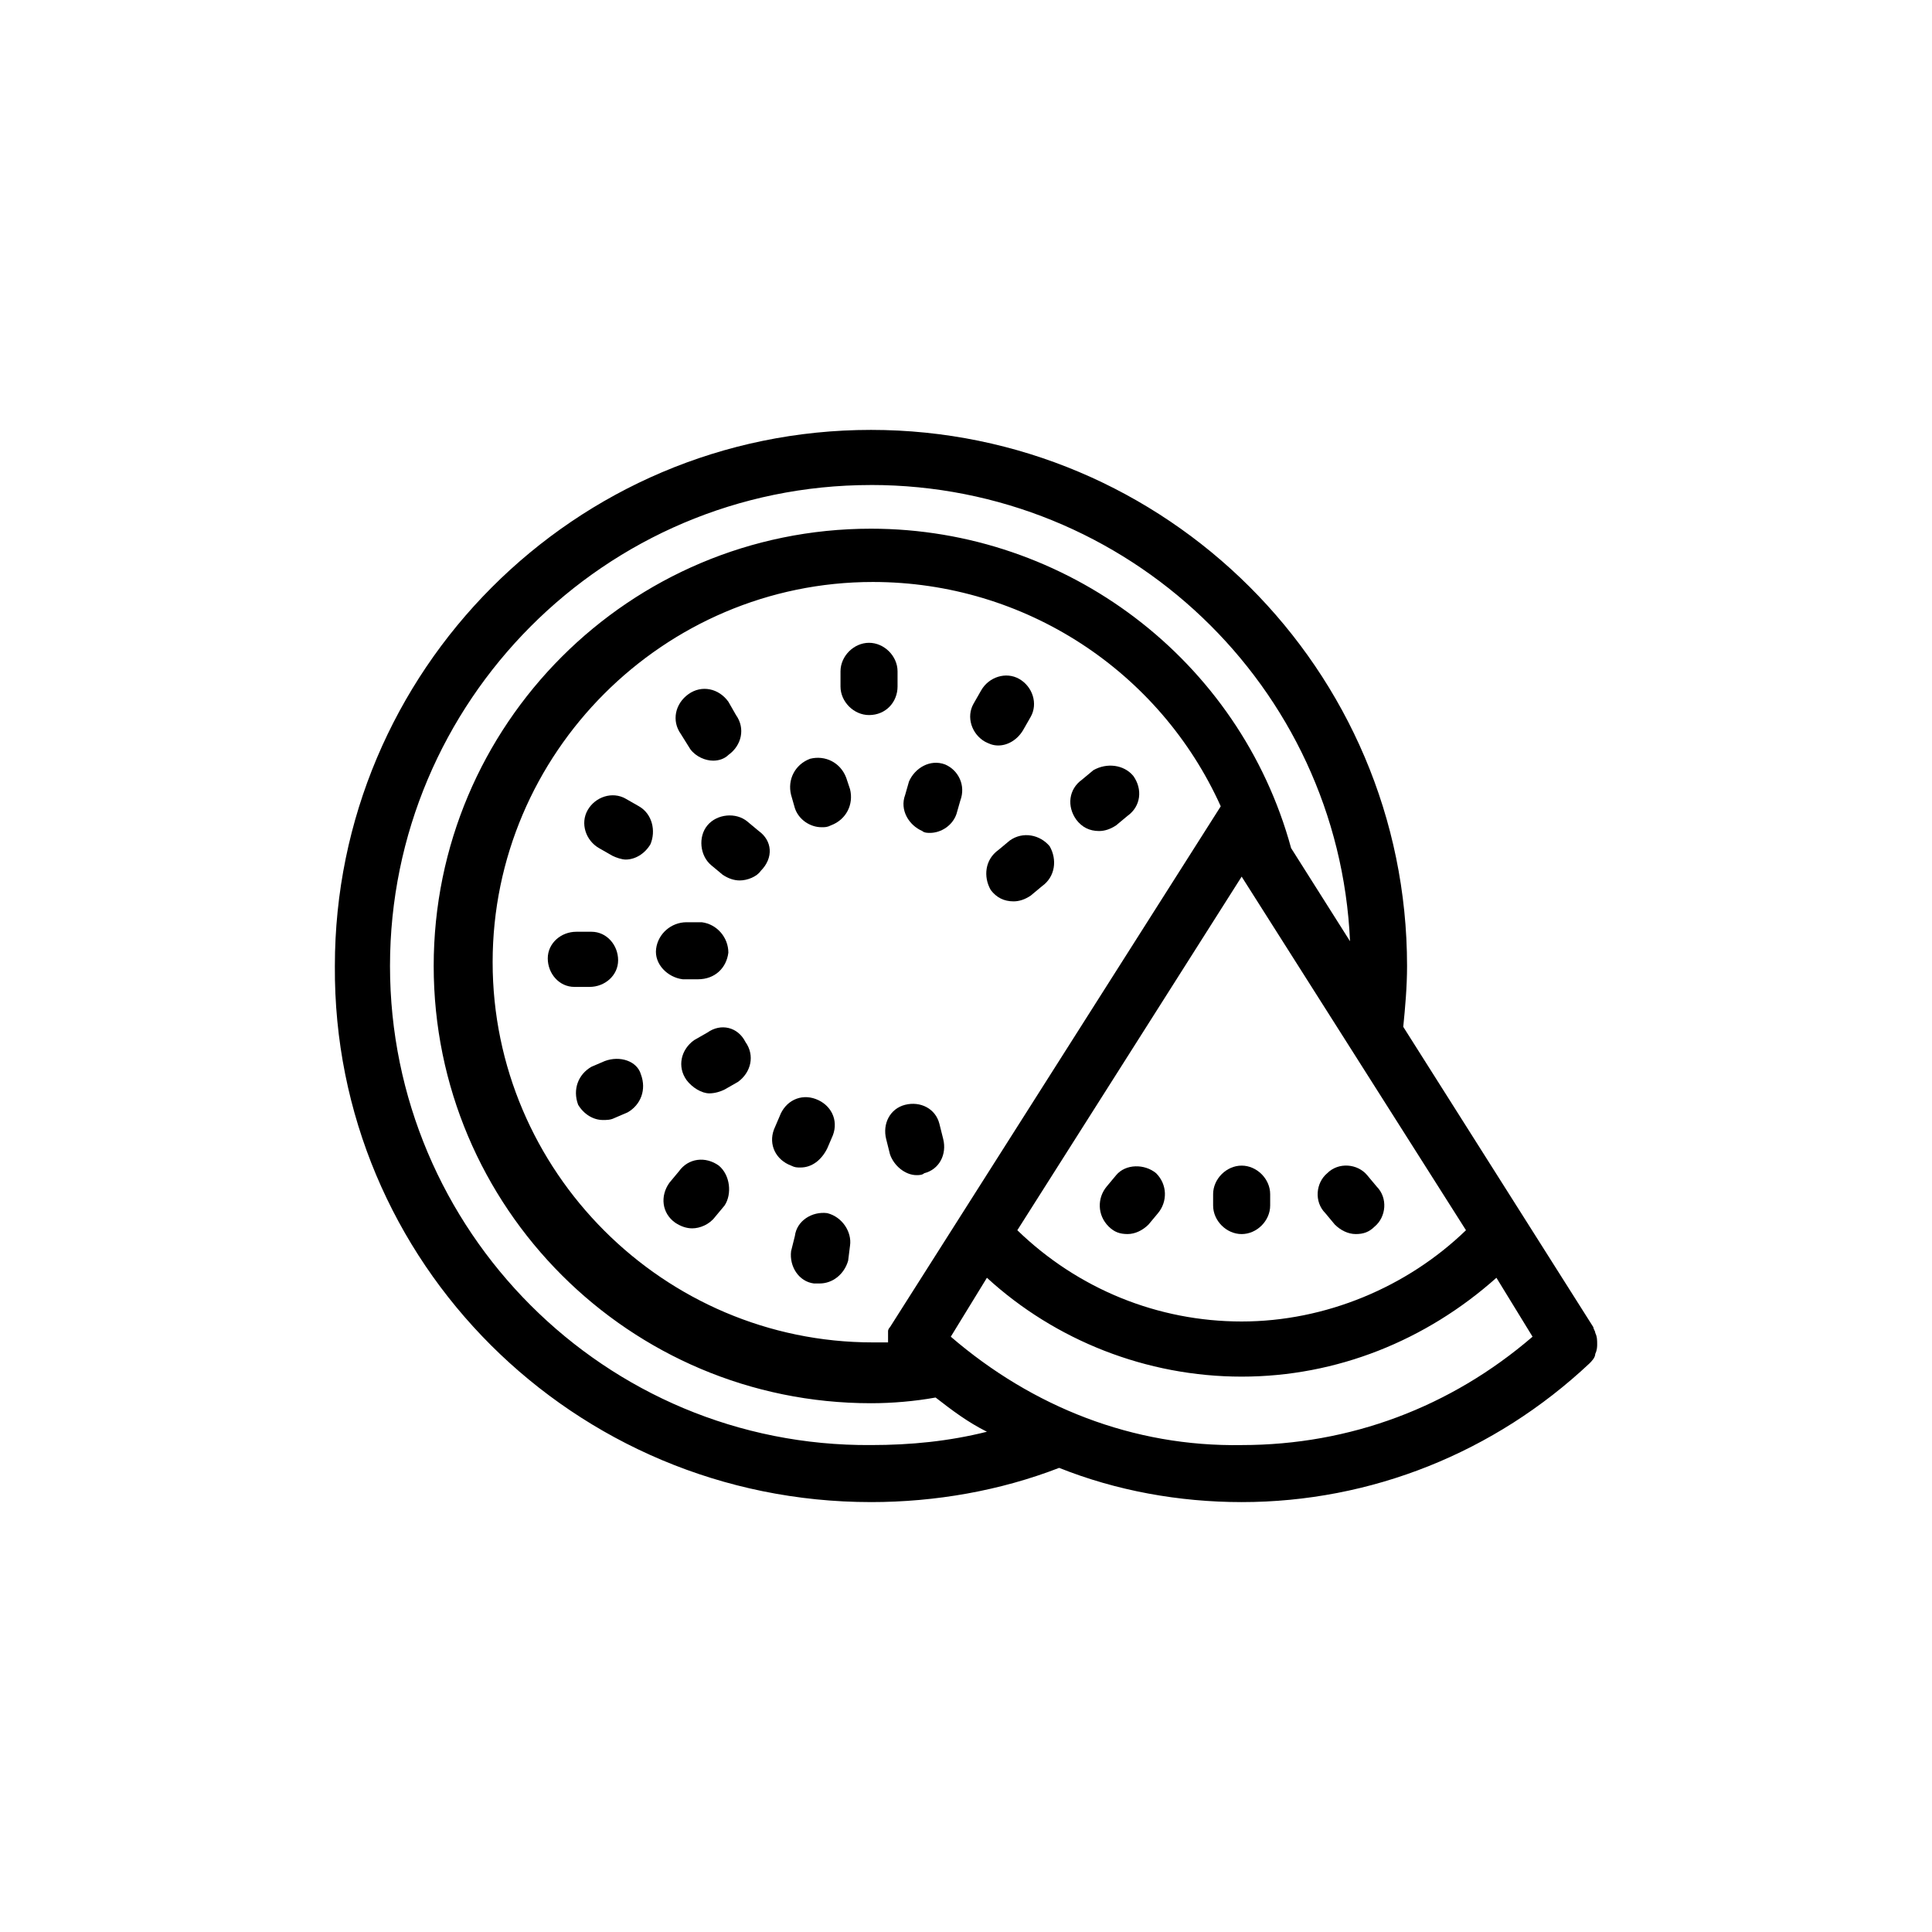 <?xml version="1.0" encoding="UTF-8"?>
<!-- Uploaded to: SVG Repo, www.svgrepo.com, Generator: SVG Repo Mixer Tools -->
<svg fill="#000000" width="800px" height="800px" version="1.1" viewBox="144 144 512 512" xmlns="http://www.w3.org/2000/svg">
 <g>
  <path d="m374.81 542.07c17.129 0 34.258-3.023 49.879-9.07 15.113 6.047 31.738 9.07 48.367 9.07 34.258 0 67.008-13.098 92.195-36.777 0.504-0.504 1.512-1.512 1.512-2.519 0.504-1.008 0.504-2.016 0.504-2.519 0-1.008 0-2.016-0.504-3.023 0-0.504-0.504-1.008-0.504-1.512l-50.383-79.602c0.504-5.039 1.008-10.578 1.008-16.121 0-78.594-63.984-142.07-142.07-142.07-78.594 0-142.07 63.984-142.07 142.07-0.504 78.594 63.48 142.07 142.07 142.07zm21.16-43.832 9.574-15.617c18.137 16.625 42.32 26.199 67.512 26.199 25.191 0 48.871-9.574 67.512-26.199l9.574 15.617c-21.664 18.641-48.367 28.719-77.082 28.719-28.727 0.5-55.426-10.078-77.09-28.719zm136.53-28.215c-15.617 15.113-37.281 24.184-59.449 24.184s-43.328-8.566-59.449-24.184l59.449-93.707zm-152.65 25.695v0c-0.504 0.504-0.504 1.008-0.504 1.008v0.504 0.504 1.008 0.504 0.504h-4.031c-55.418 0-100.76-45.344-100.76-100.76 0-55.418 45.344-100.76 100.76-100.76 40.305 0 76.074 23.68 92.195 59.449zm-5.039-223.19c68.016 0 123.94 53.402 126.96 120.91l-15.617-24.688c-13.605-49.875-59.453-84.641-111.34-84.641-63.984 0-115.88 51.891-115.88 115.88s51.891 115.88 115.88 115.88c5.543 0 11.586-0.504 17.129-1.512 4.535 3.527 8.566 6.551 13.602 9.07-10.078 2.519-20.152 3.527-30.73 3.527-70.535 0.504-127.46-56.93-127.46-126.96 0-70.031 56.93-127.46 127.46-127.46z"/>
  <path d="m465.49 460.46v3.023c0 4.031 3.527 7.559 7.559 7.559s7.559-3.527 7.559-7.559v-3.023c0-4.031-3.527-7.559-7.559-7.559s-7.559 3.527-7.559 7.559z"/>
  <path d="m439.8 455.42-2.519 3.023c-2.519 3.023-2.519 7.559 0.504 10.578 1.512 1.512 3.023 2.016 5.039 2.016s4.031-1.008 5.543-2.519l2.519-3.023c2.519-3.023 2.519-7.559-0.504-10.578-3.027-2.519-8.062-2.519-10.582 0.504z"/>
  <path d="m497.74 468.52c1.512 1.512 3.527 2.519 5.543 2.519s3.527-0.504 5.039-2.016c3.023-2.519 3.527-7.559 0.504-10.578l-2.523-3.023c-2.519-3.023-7.559-3.527-10.578-0.504-3.023 2.519-3.527 7.559-0.504 10.578z"/>
  <path d="m381.86 325.94v-4.031c0-4.031-3.527-7.559-7.559-7.559s-7.559 3.527-7.559 7.559v4.031c0 4.031 3.527 7.559 7.559 7.559 4.535 0 7.559-3.527 7.559-7.559z"/>
  <path d="m368.26 350.12c-1.512-4.031-5.543-6.047-9.574-5.039-4.031 1.512-6.047 5.543-5.039 9.574l1.008 3.527c1.008 3.023 4.031 5.039 7.055 5.039 1.008 0 1.512 0 2.519-0.504 4.031-1.512 6.047-5.543 5.039-9.574z"/>
  <path d="m394.46 346.59c-4.031-1.512-8.062 1.008-9.574 4.535l-1.008 3.527c-1.512 4.031 1.008 8.062 4.535 9.574 0.504 0.5 1.512 0.5 2.016 0.5 3.023 0 6.047-2.016 7.055-5.039l1.008-3.527c1.512-4.027-0.504-8.059-4.031-9.57z"/>
  <path d="m411.59 366.75-3.023 2.519c-3.527 2.519-4.031 7.055-2.016 10.578 1.512 2.016 3.527 3.023 6.047 3.023 1.512 0 3.023-0.504 4.535-1.512l3.023-2.519c3.527-2.519 4.031-7.055 2.016-10.578-2.519-3.023-7.055-4.031-10.582-1.512z"/>
  <path d="m392.95 441.82c-1.008-4.031-5.039-6.047-9.07-5.039-4.031 1.008-6.047 5.039-5.039 9.07l1.008 4.031c1.008 3.023 4.031 5.543 7.055 5.543 0.504 0 1.512 0 2.016-0.504 4.031-1.008 6.047-5.039 5.039-9.07z"/>
  <path d="m363.22 448.36 1.512-3.527c1.512-4.031-0.504-8.062-4.535-9.574s-8.062 0.504-9.574 4.535l-1.512 3.527c-1.512 4.031 0.504 8.062 4.535 9.574 1.008 0.504 1.512 0.504 2.519 0.504 3.027 0 5.547-2.016 7.055-5.039z"/>
  <path d="m331.48 417.63-3.527 2.016c-3.527 2.519-4.535 7.055-2.016 10.578 1.512 2.016 4.031 3.527 6.047 3.527 1.512 0 3.023-0.504 4.031-1.008l3.527-2.016c3.527-2.519 4.535-7.055 2.016-10.578-2.016-4.031-6.551-5.039-10.078-2.519z"/>
  <path d="m328.96 403.52s0.504 0 0 0c4.535 0 7.559-3.023 8.062-7.055 0-4.031-3.023-7.559-7.055-8.062h-4.031c-4.031 0-7.559 3.023-8.062 7.055s3.023 7.559 7.055 8.062z"/>
  <path d="m345.08 364.23-3.023-2.519c-3.023-2.519-8.062-2.016-10.578 1.008-2.519 3.023-2.016 8.062 1.008 10.578l3.023 2.519c1.512 1.008 3.023 1.512 4.535 1.512 2.016 0 4.535-1.008 5.543-2.519 3.523-3.523 3.019-8.059-0.508-10.578z"/>
  <path d="m415.11 337.53 2.016-3.527c2.016-3.527 0.504-8.062-3.023-10.078-3.527-2.016-8.062-0.504-10.078 3.023l-2.016 3.527c-2.016 3.527-0.504 8.062 3.023 10.078 1.008 0.504 2.016 1.008 3.527 1.008 2.519-0.004 5.039-1.512 6.551-4.031z"/>
  <path d="m433.75 348.11-3.023 2.519c-3.527 2.519-4.031 7.055-1.512 10.578 1.512 2.016 3.527 3.023 6.047 3.023 1.512 0 3.023-0.504 4.535-1.512l3.023-2.519c3.527-2.519 4.031-7.055 1.512-10.578-2.519-3.023-7.055-3.527-10.582-1.512z"/>
  <path d="m363.22 465.49c-4.031-0.504-8.062 2.016-8.566 6.047l-1.004 4.031c-0.504 4.031 2.016 8.062 6.047 8.566h1.512c3.527 0 6.551-2.519 7.559-6.047l0.504-4.031c0.5-3.527-2.019-7.559-6.051-8.566z"/>
  <path d="m334.5 452.9c-3.527-2.519-8.062-2.016-10.578 1.512l-2.519 3.023c-2.519 3.527-2.016 8.062 1.512 10.578 1.512 1.008 3.023 1.512 4.535 1.512 2.016 0 4.535-1.008 6.047-3.023l2.519-3.023c2.012-3.019 1.508-8.059-1.516-10.578z"/>
  <path d="m304.27 425.19-3.527 1.512c-3.527 2.016-5.039 6.047-3.527 10.078 1.512 2.519 4.031 4.031 6.551 4.031 1.008 0 2.016 0 3.023-0.504l3.527-1.512c3.527-2.016 5.039-6.047 3.527-10.078-1.008-3.527-5.543-5.039-9.574-3.527z"/>
  <path d="m300.25 405.54c4.031 0 7.559-3.023 7.559-7.055s-3.023-7.559-7.055-7.559h-4.031c-4.031 0-7.559 3.023-7.559 7.055s3.023 7.559 7.055 7.559z"/>
  <path d="m313.34 357.68-3.527-2.016c-3.527-2.016-8.062-0.504-10.078 3.023s-0.504 8.062 3.023 10.078l3.527 2.016c1.008 0.504 2.519 1.008 3.527 1.008 2.519 0 5.039-1.512 6.551-4.031 1.512-3.531 0.504-8.062-3.023-10.078z"/>
  <path d="m326.95 342.56c1.512 2.016 4.031 3.023 6.047 3.023 1.512 0 3.023-0.504 4.031-1.512 3.527-2.519 4.535-7.055 2.016-10.578l-2.016-3.527c-2.519-3.527-7.055-4.535-10.578-2.016-3.527 2.519-4.535 7.055-2.016 10.578z"/>
 </g>
</svg>